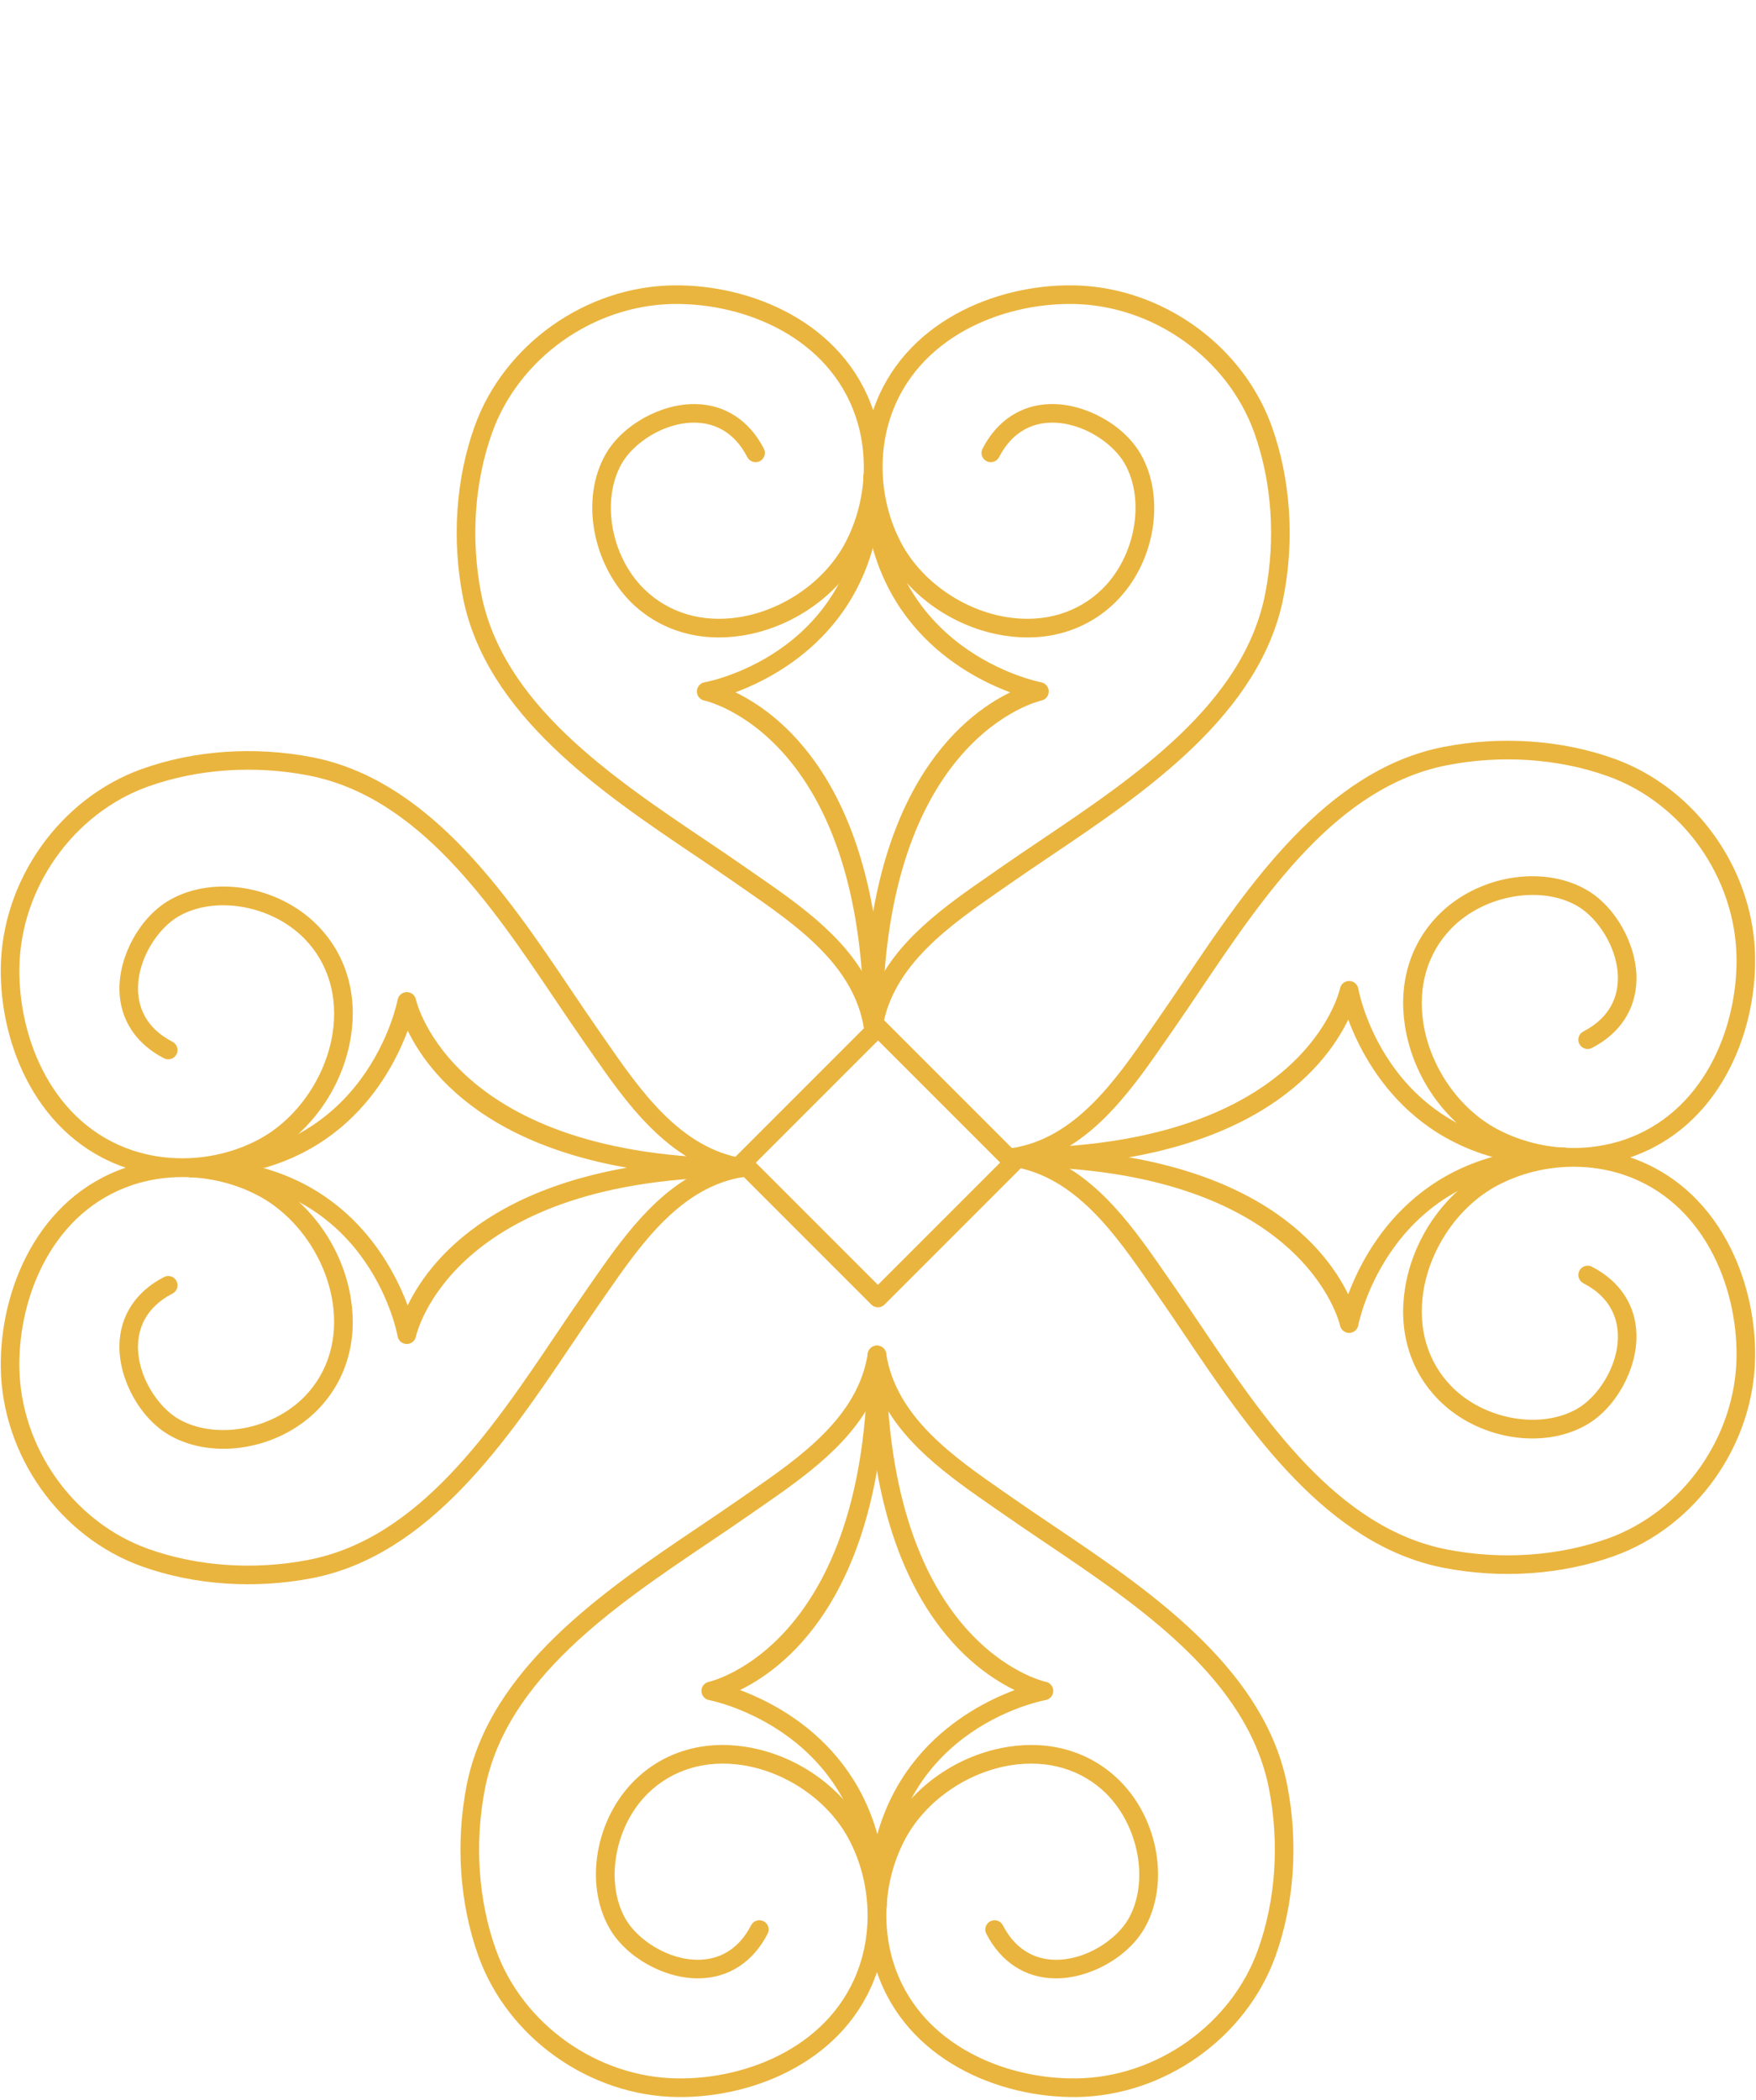 <svg viewBox="0 0 179 214" fill="none" xmlns="http://www.w3.org/2000/svg">
<path d="M46.511 85.72C51.069 90.278 54.849 95.888 58.201 100.867C59.151 102.276 60.075 103.649 60.983 104.95L61.691 105.969C65.296 111.172 69.383 117.067 75.849 118.064C76.312 118.135 76.652 118.531 76.653 119C76.653 119.469 76.311 119.866 75.849 119.937C69.385 120.932 65.299 126.826 61.694 132.026L60.983 133.049C60.078 134.347 59.154 135.72 58.204 137.128C51.791 146.649 43.81 158.497 31.836 160.827C25.964 161.968 19.788 161.543 14.446 159.627C6.102 156.634 0.194 148.3 0.08 139.357C-0.021 131.41 3.876 122.043 12.81 119C3.876 115.956 -0.022 106.592 0.08 98.643C0.194 89.704 6.102 81.368 14.446 78.374C19.792 76.458 25.967 76.032 31.835 77.174C37.549 78.284 42.354 81.562 46.511 85.72ZM66.257 114.847C63.92 112.51 61.967 109.694 60.133 107.047L59.429 106.034C58.516 104.726 57.586 103.345 56.629 101.926C50.088 92.217 42.674 81.214 31.472 79.033C25.935 77.956 20.115 78.356 15.086 80.158C7.472 82.89 2.08 90.502 1.976 98.667C1.883 105.945 5.405 114.508 13.475 117.223C15.101 117.77 16.827 118.041 18.561 118.043C18.587 118.042 18.61 118.042 18.636 118.043C21.327 118.033 24.033 117.377 26.407 116.105C30.27 114.031 33.214 109.784 33.906 105.285C34.477 101.563 33.461 98.148 31.043 95.67C31.014 95.641 30.984 95.609 30.955 95.58C27.628 92.253 21.956 91.255 18.244 93.361C16.142 94.553 14.006 97.692 14.07 100.877C14.102 102.483 14.738 104.704 17.585 106.168C18.049 106.416 18.232 106.98 17.994 107.445C17.754 107.91 17.182 108.092 16.717 107.853C13.852 106.372 12.235 103.91 12.175 100.915C12.104 97.368 14.312 93.411 17.311 91.711C21.79 89.169 28.34 90.282 32.294 94.235C32.33 94.27 32.365 94.307 32.402 94.344C35.245 97.259 36.445 101.247 35.781 105.571C34.99 110.716 31.741 115.393 27.304 117.774C26.393 118.264 25.444 118.673 24.473 118.999C25.444 119.326 26.391 119.733 27.303 120.224C31.74 122.604 34.988 127.279 35.779 132.422C36.445 136.749 35.245 140.738 32.4 143.653C28.46 147.694 21.831 148.849 17.309 146.286C14.309 144.587 12.104 140.628 12.173 137.08C12.234 134.086 13.848 131.624 16.718 130.145C17.182 129.903 17.753 130.082 17.993 130.553C18.233 131.019 18.05 131.59 17.585 131.828C14.738 133.296 14.1 135.515 14.068 137.118C14.006 140.304 16.141 143.442 18.243 144.637C21.988 146.76 27.73 145.725 31.041 142.33C33.46 139.85 34.476 136.433 33.903 132.711C33.211 128.214 30.267 123.97 26.405 121.894C24.032 120.62 21.324 119.964 18.63 119.955C18.608 119.956 18.586 119.956 18.564 119.955C16.828 119.957 15.1 120.228 13.472 120.775C5.4 123.494 1.88 132.052 1.974 139.33C2.08 147.497 7.469 155.108 15.084 157.838C20.111 159.64 25.931 160.041 31.471 158.963C42.675 156.784 50.089 145.777 56.63 136.065C57.585 134.648 58.515 133.267 59.427 131.961L60.134 130.943C63.331 126.333 66.884 121.207 72.211 118.999C69.942 118.057 67.992 116.583 66.257 114.847Z" fill="#EAB53E"/>
<path d="M76.376 118.328C76.547 118.5 76.654 118.737 76.653 118.999C76.653 119.522 76.229 119.946 75.706 119.946C45.98 119.946 42.429 136.046 42.397 136.209C42.307 136.654 41.915 136.973 41.46 136.971C41.006 136.967 40.617 136.643 40.535 136.194C40.413 135.528 37.328 119.948 19.555 119.986C19.031 119.988 18.607 119.563 18.606 119.041C18.605 118.518 19.028 118.092 19.552 118.092C34.126 118.061 39.682 128.018 41.556 133.037C43.985 128.013 51.814 118.05 75.706 118.051C75.968 118.05 76.204 118.156 76.376 118.328Z" fill="#EAB53E"/>
<path d="M76.376 118.328C76.547 118.5 76.654 118.737 76.653 118.999C76.653 119.522 76.229 119.946 75.706 119.946C51.824 119.947 43.987 110.039 41.559 105.033C39.689 110.049 34.133 120.02 19.551 119.988C19.028 119.986 18.604 119.563 18.606 119.039C18.607 118.514 19.033 118.092 19.556 118.093C37.37 118.132 40.505 102.047 40.535 101.884C40.617 101.437 41.004 101.111 41.459 101.106C41.916 101.102 42.309 101.422 42.397 101.868C42.43 102.027 46.102 118.051 75.707 118.051C75.968 118.051 76.204 118.156 76.376 118.328Z" fill="#EAB53E"/>
<path d="M124.638 35.629C126.838 37.829 128.573 40.485 129.637 43.447C131.553 48.791 131.981 54.967 130.838 60.837C128.507 72.809 116.661 80.79 107.142 87.202C105.732 88.152 104.36 89.076 103.059 89.984L102.04 90.692C96.838 94.297 90.941 98.383 89.947 104.847C89.875 105.31 89.478 105.652 89.01 105.652C88.541 105.651 88.145 105.308 88.073 104.847C87.078 98.382 81.183 94.297 75.979 90.691L74.961 89.984C73.66 89.076 72.287 88.152 70.877 87.201C61.358 80.79 49.513 72.809 47.181 60.836C46.039 54.965 46.466 48.79 48.382 43.446C51.376 35.102 59.712 29.194 68.651 29.081C76.599 28.98 85.964 32.876 89.008 41.811C92.051 32.877 101.418 28.98 109.365 29.081C115.133 29.156 120.647 31.638 124.638 35.629ZM89.012 101.214C91.222 95.885 96.349 92.331 100.962 89.135L101.975 88.43C103.284 87.517 104.664 86.587 106.084 85.631C115.793 79.09 126.797 71.677 128.977 60.474C130.055 54.935 129.654 49.116 127.851 44.088C125.118 36.472 117.508 31.081 109.343 30.978C102.066 30.884 93.507 34.404 90.787 42.477C90.248 44.08 89.977 45.782 89.967 47.492C89.967 47.565 89.968 47.638 89.968 47.711C89.988 50.378 90.644 53.057 91.905 55.409C93.981 59.271 98.227 62.215 102.723 62.908C106.447 63.48 109.862 62.465 112.342 60.045C115.737 56.733 116.772 50.992 114.648 47.246C113.457 45.149 110.318 43.009 107.13 43.073C105.527 43.105 103.308 43.742 101.84 46.589C101.601 47.056 101.03 47.237 100.565 46.998C100.096 46.759 99.917 46.187 100.157 45.722C101.636 42.853 104.099 41.239 107.093 41.179C110.64 41.107 114.603 43.314 116.297 46.312C118.861 50.834 117.705 57.462 113.666 61.404C110.75 64.249 106.76 65.449 102.435 64.784C97.292 63.993 92.615 60.75 90.234 56.306C89.744 55.394 89.336 54.447 89.01 53.477C88.683 54.447 88.275 55.395 87.785 56.307C85.403 60.744 80.728 63.993 75.584 64.785C71.259 65.45 67.269 64.25 64.353 61.406C60.366 57.429 59.157 50.835 61.723 46.314C63.422 43.316 67.379 41.109 70.926 41.179C73.921 41.239 76.382 42.855 77.865 45.721C78.104 46.187 77.921 46.758 77.457 46.998C76.992 47.236 76.425 47.051 76.179 46.589C74.714 43.74 72.493 43.105 70.889 43.074C67.703 43.01 64.564 45.146 63.373 47.247C61.266 50.959 62.265 56.634 65.59 59.96C65.619 59.988 65.649 60.017 65.679 60.046C68.158 62.465 71.574 63.481 75.296 62.908C79.795 62.216 84.041 59.272 86.114 55.409C87.376 53.059 88.032 50.38 88.053 47.712C88.053 47.639 88.052 47.564 88.053 47.492C88.043 45.782 87.774 44.082 87.233 42.478C84.516 34.408 75.956 30.886 68.678 30.979C60.512 31.083 52.902 36.474 50.17 44.089C48.366 49.117 47.966 54.936 49.044 60.475C51.224 71.678 62.227 79.091 71.937 85.632C73.357 86.587 74.738 87.517 76.046 88.432L77.059 89.136C81.675 92.329 86.802 95.883 89.012 101.214Z" fill="#EAB53E"/>
<path d="M89.641 47.883C89.811 48.053 89.918 48.29 89.918 48.551C89.95 63.125 79.992 68.681 74.972 70.555C79.998 72.984 89.959 80.809 89.959 104.704C89.959 105.228 89.534 105.653 89.011 105.653C88.487 105.653 88.062 105.228 88.062 104.704C88.063 74.979 71.964 71.427 71.799 71.396C71.355 71.307 71.034 70.914 71.037 70.46C71.041 70.006 71.367 69.617 71.814 69.535C72.477 69.413 88.061 66.326 88.022 48.555C88.021 48.032 88.443 47.606 88.968 47.605C89.231 47.605 89.468 47.71 89.641 47.883Z" fill="#EAB53E"/>
<path d="M89.641 47.883C89.812 48.054 89.92 48.292 89.918 48.555C89.881 66.368 105.963 69.506 106.126 69.534C106.572 69.615 106.899 70.003 106.904 70.458C106.908 70.914 106.588 71.306 106.143 71.396C105.984 71.429 89.96 75.1 89.961 104.704C89.961 105.228 89.536 105.653 89.013 105.653C88.489 105.653 88.064 105.228 88.064 104.704C88.064 80.822 97.975 72.99 102.976 70.559C97.96 68.687 87.99 63.132 88.021 48.551C88.023 48.027 88.448 47.605 88.971 47.605C89.232 47.606 89.469 47.711 89.641 47.883Z" fill="#EAB53E"/>
<path d="M172.361 82.321C176.353 86.313 178.834 91.825 178.909 97.592C179.01 105.539 175.112 114.906 166.178 117.949C175.114 120.99 179.011 130.357 178.909 138.306C178.795 147.245 172.887 155.581 164.543 158.575C159.198 160.49 153.022 160.918 147.153 159.776C135.181 157.445 127.2 145.598 120.788 136.08C119.838 134.67 118.914 133.298 118.006 131.996L117.298 130.978C113.693 125.775 109.605 119.879 103.141 118.883C102.678 118.815 102.337 118.415 102.336 117.946C102.336 117.478 102.679 117.08 103.141 117.009C109.605 116.015 113.691 110.12 117.296 104.921L118.006 103.897C118.912 102.599 119.836 101.226 120.786 99.819C127.199 90.297 135.179 78.449 147.154 76.119C153.025 74.977 159.201 75.403 164.544 77.32C167.506 78.386 170.162 80.123 172.361 82.321ZM160.424 116.992C162.159 116.99 163.888 116.718 165.516 116.171C173.588 113.453 177.108 104.894 177.015 97.616C176.909 89.448 171.521 81.836 163.905 79.108C158.879 77.304 153.059 76.904 147.518 77.982C136.315 80.16 128.9 91.168 122.359 100.88C121.405 102.297 120.475 103.678 119.563 104.984L118.856 106.002C115.659 110.613 112.106 115.739 106.779 117.947C112.11 120.155 115.664 125.284 118.859 129.898L119.563 130.912C120.476 132.22 121.407 133.601 122.363 135.02C128.904 144.728 136.318 155.731 147.519 157.913C153.057 158.99 158.879 158.59 163.906 156.788C171.521 154.055 176.912 146.444 177.016 138.279C177.107 131.001 173.588 122.443 165.517 119.724C163.89 119.177 162.165 118.906 160.43 118.903C160.404 118.904 160.381 118.904 160.355 118.903C157.664 118.913 154.959 119.57 152.584 120.842C148.722 122.915 145.778 127.163 145.086 131.661C144.514 135.384 145.53 138.799 147.948 141.278C147.977 141.307 148.004 141.336 148.034 141.366C151.361 144.693 157.035 145.691 160.746 143.585C162.848 142.393 164.984 139.254 164.921 136.068C164.889 134.465 164.252 132.243 161.405 130.777C160.941 130.532 160.758 129.966 160.997 129.5C161.236 129.036 161.808 128.853 162.274 129.092C165.138 130.571 166.755 133.034 166.815 136.031C166.886 139.578 164.679 143.535 161.679 145.234C157.2 147.776 150.647 146.664 146.693 142.71C146.658 142.674 146.624 142.638 146.589 142.604C143.744 139.687 142.544 135.699 143.21 131.374C144 126.229 147.249 121.553 151.686 119.171C152.598 118.682 153.547 118.272 154.517 117.947C153.547 117.62 152.6 117.212 151.686 116.721C147.246 114.339 144.001 109.664 143.211 104.522C142.545 100.196 143.744 96.207 146.589 93.29C150.529 89.25 157.157 88.095 161.679 90.658C164.68 92.356 166.885 96.316 166.815 99.863C166.755 102.857 165.141 105.32 162.271 106.799C161.806 107.039 161.236 106.858 160.996 106.391C160.756 105.926 160.939 105.354 161.404 105.116C164.251 103.648 164.889 101.429 164.921 99.826C164.983 96.639 162.848 93.503 160.745 92.306C157 90.184 151.259 91.219 147.948 94.614C145.529 97.094 144.512 100.511 145.086 104.233C145.777 108.731 148.72 112.977 152.583 115.05C154.957 116.324 157.665 116.98 160.358 116.989C160.38 116.991 160.401 116.991 160.424 116.992Z" fill="#EAB53E"/>
<path d="M160.108 117.236C160.279 117.406 160.385 117.643 160.385 117.904C160.386 118.427 159.964 118.853 159.44 118.853C144.865 118.884 139.308 108.929 137.436 103.907C135.007 108.932 127.177 118.895 103.286 118.893C102.762 118.893 102.337 118.469 102.337 117.945C102.337 117.422 102.762 116.997 103.286 116.997C133.011 116.997 136.563 100.897 136.595 100.734C136.684 100.289 137.077 99.97 137.531 99.972C137.985 99.975 138.373 100.3 138.456 100.749C138.579 101.411 141.665 116.994 159.436 116.957C159.698 116.958 159.937 117.064 160.108 117.236Z" fill="#EAB53E"/>
<path d="M160.108 117.236C160.28 117.407 160.387 117.645 160.385 117.908C160.384 118.432 159.959 118.854 159.436 118.853C141.622 118.814 138.487 134.898 138.457 135.062C138.375 135.509 137.988 135.835 137.533 135.839C137.077 135.844 136.682 135.523 136.595 135.078C136.562 134.92 132.89 118.895 103.286 118.895C102.762 118.895 102.337 118.471 102.337 117.947C102.337 117.423 102.762 116.999 103.286 116.999C127.166 116.999 135.002 126.912 137.432 131.912C139.304 126.895 144.86 116.926 159.44 116.957C159.7 116.96 159.938 117.065 160.108 117.236Z" fill="#EAB53E"/>
<path d="M122.673 167.28C126.831 171.438 130.109 176.24 131.22 181.954C132.362 187.825 131.936 194.001 130.02 199.344C127.026 207.687 118.692 213.595 109.75 213.71C101.803 213.811 92.435 209.911 89.393 200.981C86.35 209.913 76.984 213.811 69.036 213.71C60.096 213.595 51.762 207.684 48.767 199.344C46.851 193.999 46.424 187.823 47.566 181.954C49.897 169.978 61.747 161.998 71.267 155.585C72.676 154.637 74.046 153.714 75.346 152.806L76.364 152.1C81.567 148.494 87.463 144.408 88.459 137.942C88.531 137.479 88.927 137.138 89.396 137.138C89.865 137.137 90.263 137.477 90.332 137.942C91.328 144.407 97.223 148.491 102.421 152.097L103.444 152.807C104.743 153.713 106.116 154.637 107.524 155.586C112.501 158.94 118.116 162.723 122.673 167.28ZM94.839 206.216C98.749 210.126 104.561 211.878 109.726 211.814C117.893 211.709 125.503 206.318 128.234 198.704C130.038 193.678 130.438 187.858 129.36 182.317C127.181 171.113 116.176 163.699 106.462 157.159C105.045 156.204 103.664 155.274 102.359 154.361L101.341 153.655C96.732 150.461 91.605 146.905 89.396 141.577C87.185 146.907 82.058 150.461 77.445 153.657L76.431 154.361C75.125 155.273 73.745 156.202 72.328 157.158C62.618 163.699 51.612 171.112 49.43 182.317C48.353 187.856 48.753 193.677 50.555 198.705C53.288 206.315 60.899 211.71 69.064 211.814C76.342 211.907 84.901 208.388 87.619 200.315C88.162 198.7 88.433 196.988 88.44 195.266C88.439 195.217 88.439 195.167 88.439 195.118C88.424 192.439 87.768 189.747 86.501 187.385C84.43 183.523 80.181 180.577 75.681 179.886C71.958 179.314 68.544 180.33 66.064 182.748C62.669 186.061 61.634 191.803 63.757 195.546C64.957 197.65 68.089 199.784 71.276 199.72C72.878 199.689 75.098 199.052 76.565 196.205C76.805 195.739 77.376 195.557 77.841 195.797C78.311 196.038 78.488 196.608 78.249 197.072C76.77 199.942 74.307 201.556 71.312 201.615C67.767 201.686 63.809 199.487 62.108 196.48C59.544 191.96 60.701 185.333 64.74 181.39C67.656 178.545 71.645 177.345 75.969 178.011C81.113 178.803 85.787 182.047 88.172 186.487C88.662 187.399 89.07 188.347 89.396 189.319C89.722 188.348 90.129 187.401 90.62 186.486C93.001 182.05 97.676 178.802 102.821 178.011C107.146 177.346 111.135 178.545 114.051 181.39C114.088 181.426 114.125 181.461 114.161 181.497C118.113 185.45 119.225 191.999 116.682 196.48C114.983 199.48 111.026 201.686 107.478 201.616C104.483 201.556 102.018 199.943 100.542 197.073C100.301 196.607 100.485 196.036 100.95 195.798C101.414 195.557 101.984 195.734 102.225 196.206C103.697 199.051 105.913 199.69 107.515 199.721C110.702 199.785 113.841 197.649 115.033 195.547C117.158 191.803 116.111 186.096 112.727 182.75C110.247 180.331 106.831 179.315 103.109 179.887C98.611 180.578 94.364 183.522 92.29 187.385C91.023 189.746 90.368 192.438 90.353 195.117C90.353 195.167 90.353 195.219 90.352 195.27C90.358 196.99 90.628 198.702 91.172 200.317C91.959 202.658 93.24 204.617 94.839 206.216Z" fill="#EAB53E"/>
<path d="M90.065 137.415C90.237 137.587 90.343 137.824 90.342 138.086C90.341 167.808 106.44 171.364 106.605 171.395C107.049 171.484 107.369 171.877 107.367 172.331C107.363 172.785 107.037 173.174 106.59 173.256C105.927 173.378 90.344 176.464 90.382 194.236C90.383 194.759 89.961 195.185 89.436 195.186C88.912 195.188 88.488 194.764 88.487 194.241C88.455 179.667 98.414 174.11 103.433 172.237C98.406 169.809 88.445 161.978 88.447 138.087C88.447 137.563 88.871 137.138 89.395 137.138C89.657 137.137 89.894 137.244 90.065 137.415Z" fill="#EAB53E"/>
<path d="M90.065 137.415C90.237 137.587 90.343 137.824 90.342 138.086C90.342 161.968 80.43 169.801 75.43 172.232C80.448 174.103 90.416 179.659 90.384 194.24C90.383 194.765 89.958 195.186 89.434 195.186C88.911 195.185 88.487 194.761 88.489 194.237C88.528 176.424 72.444 173.286 72.28 173.258C71.834 173.175 71.508 172.788 71.503 172.334C71.499 171.878 71.818 171.486 72.264 171.396C72.422 171.363 88.446 167.691 88.447 138.087C88.447 137.563 88.871 137.138 89.395 137.138C89.657 137.138 89.894 137.244 90.065 137.415Z" fill="#EAB53E"/>
<path d="M90.173 104.023L103.962 117.811C104.332 118.181 104.332 118.782 103.962 119.152L90.162 132.952C89.792 133.322 89.191 133.322 88.821 132.952L75.033 119.163C74.663 118.793 74.663 118.193 75.033 117.823L88.833 104.023C89.203 103.653 89.803 103.653 90.173 104.023ZM101.951 118.481L89.503 106.033L77.043 118.493L89.491 130.941L101.951 118.481Z" fill="#EAB53E"/>
</svg>
